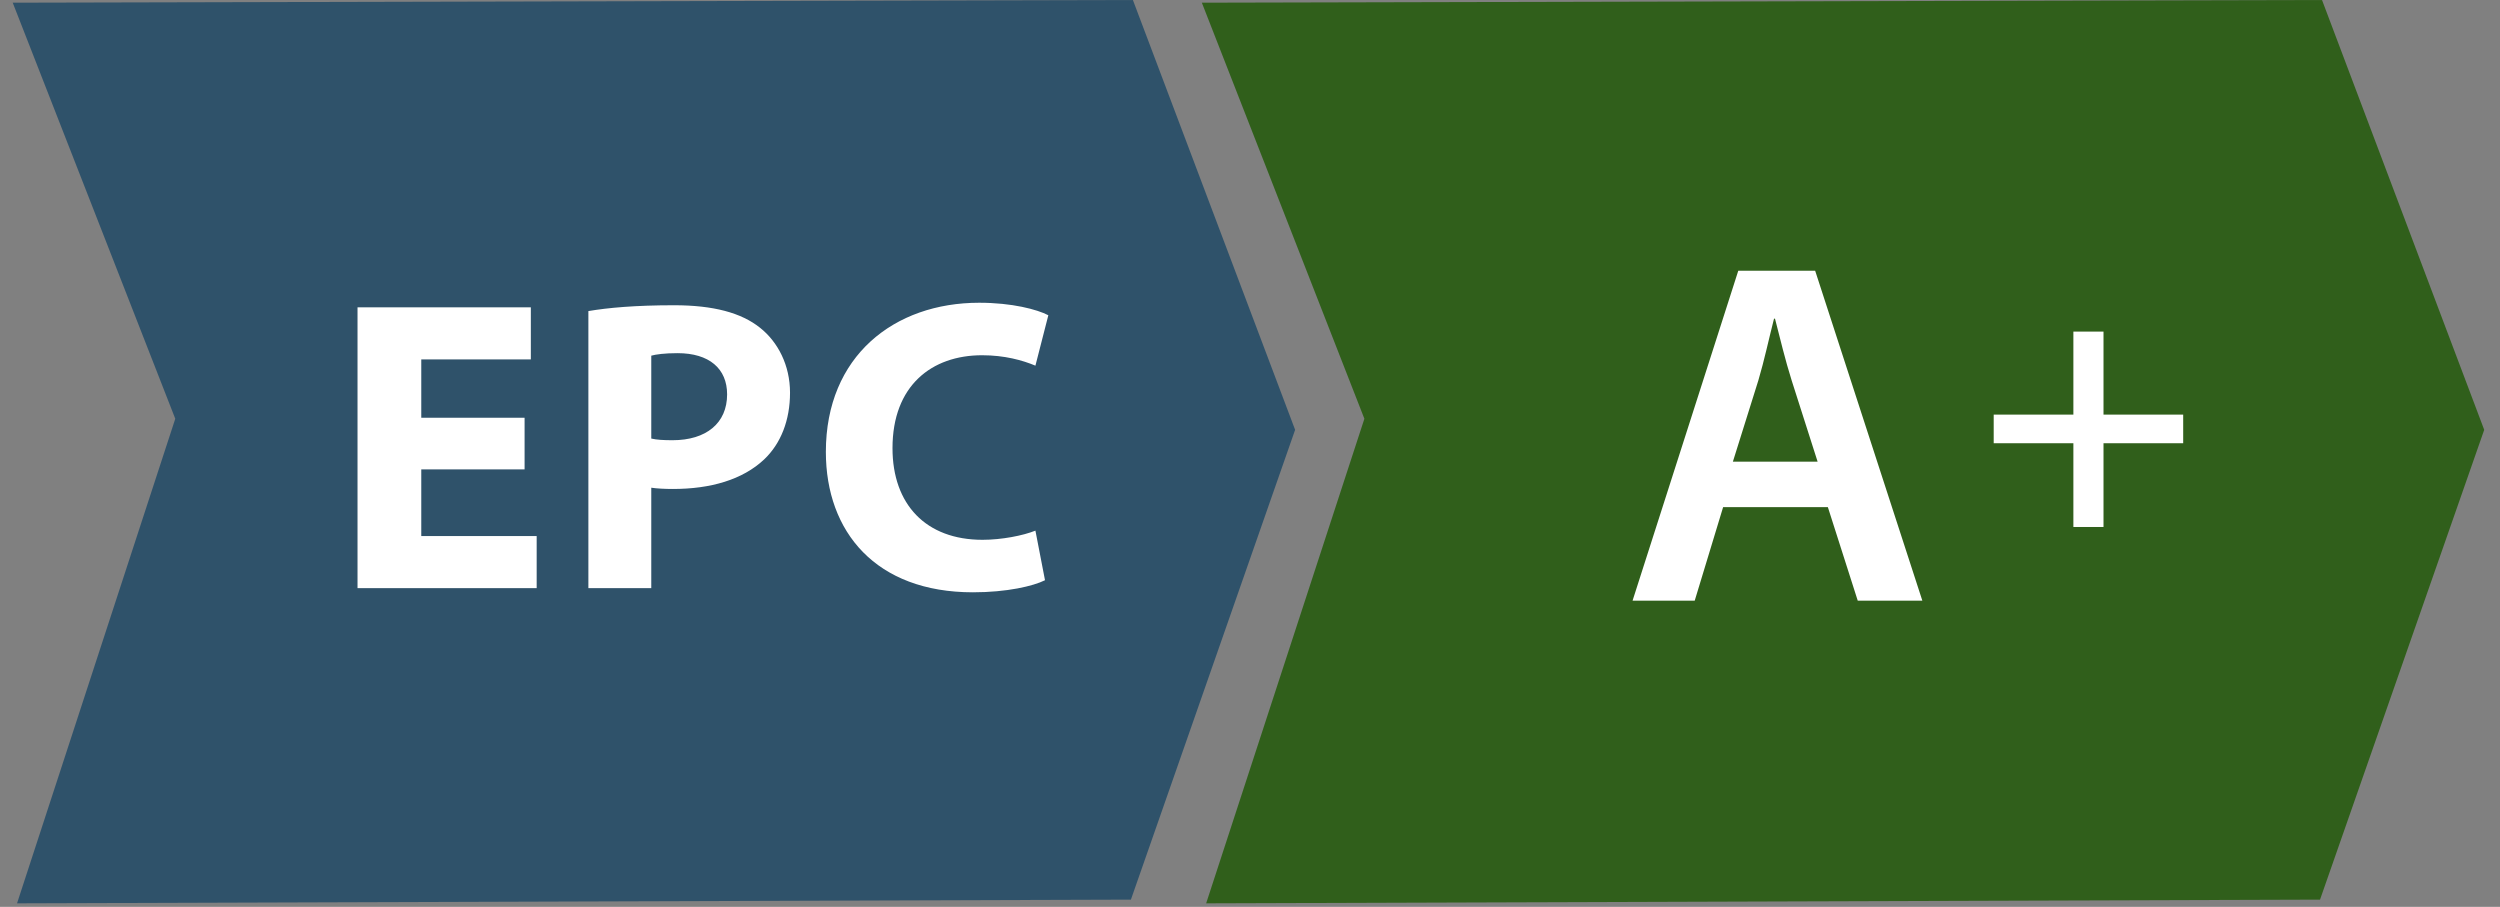 <svg width="102" height="37" viewBox="0 0 102 37" xmlns="http://www.w3.org/2000/svg"><rect x="0" y="0" width="102" height="37" fill="#808080" stroke="none"/><g transform="translate(.519)" fill="none" fill-rule="evenodd"><polygon fill="#2F526A" points="45.703 0 0 0.11 6.632 17.085 0.176 36.856 45.622 36.705 52.322 17.537"/><polygon fill="#305F1B" points="94.219 0 48.516 0.11 55.148 17.085 48.692 36.856 94.138 36.705 100.837 17.537"/><path d="M73.639,18.835 L72.58,15.519 C72.321,14.7 72.101,13.781 71.901,13.002 L71.861,13.002 C71.661,13.781 71.461,14.72 71.222,15.519 L70.183,18.835 L73.639,18.835 Z M69.784,20.692 L68.625,24.508 L66.089,24.508 L70.403,11.045 L73.539,11.045 L77.913,24.508 L75.277,24.508 L74.058,20.692 L69.784,20.692 Z" fill="#FFF"/><polygon fill="#FFF" points="85.304 13.529 85.304 16.916 88.555 16.916 88.555 18.084 85.304 18.084 85.304 21.501 84.075 21.501 84.075 18.084 80.824 18.084 80.824 16.916 84.075 16.916 84.075 13.529"/><polygon fill="#FFF" points="20.884 19.151 16.669 19.151 16.669 21.871 21.377 21.871 21.377 23.996 14.068 23.996 14.068 12.539 21.139 12.539 21.139 14.664 16.669 14.664 16.669 17.044 20.884 17.044"/><path d="M26.053 17.893C26.274 17.944 26.546 17.961 26.92 17.961 28.297 17.961 29.147 17.264 29.147 16.091 29.147 15.038 28.416 14.409 27.124 14.409 26.597 14.409 26.24 14.459 26.053 14.511L26.053 17.893ZM23.487 12.692C24.285 12.556 25.407 12.454 26.988 12.454 28.586 12.454 29.725 12.76 30.49 13.372 31.22 13.95 31.714 14.901 31.714 16.023 31.714 17.145 31.34 18.097 30.66 18.743 29.776 19.576 28.467 19.95 26.937 19.95 26.597 19.95 26.291 19.933 26.053 19.899L26.053 23.996 23.487 23.996 23.487 12.692ZM42.117 23.673C41.641 23.911 40.57 24.166 39.176 24.166 35.216 24.166 33.176 21.701 33.176 18.437 33.176 14.527 35.964 12.352 39.431 12.352 40.774 12.352 41.794 12.624 42.253 12.862L41.726 14.919C41.199 14.698 40.468 14.494 39.55 14.494 37.493 14.494 35.895 15.735 35.895 18.284 35.895 20.579 37.255 22.024 39.567 22.024 40.349 22.024 41.216 21.854 41.726 21.65L42.117 23.673Z" fill="#FFF"/></g></svg>